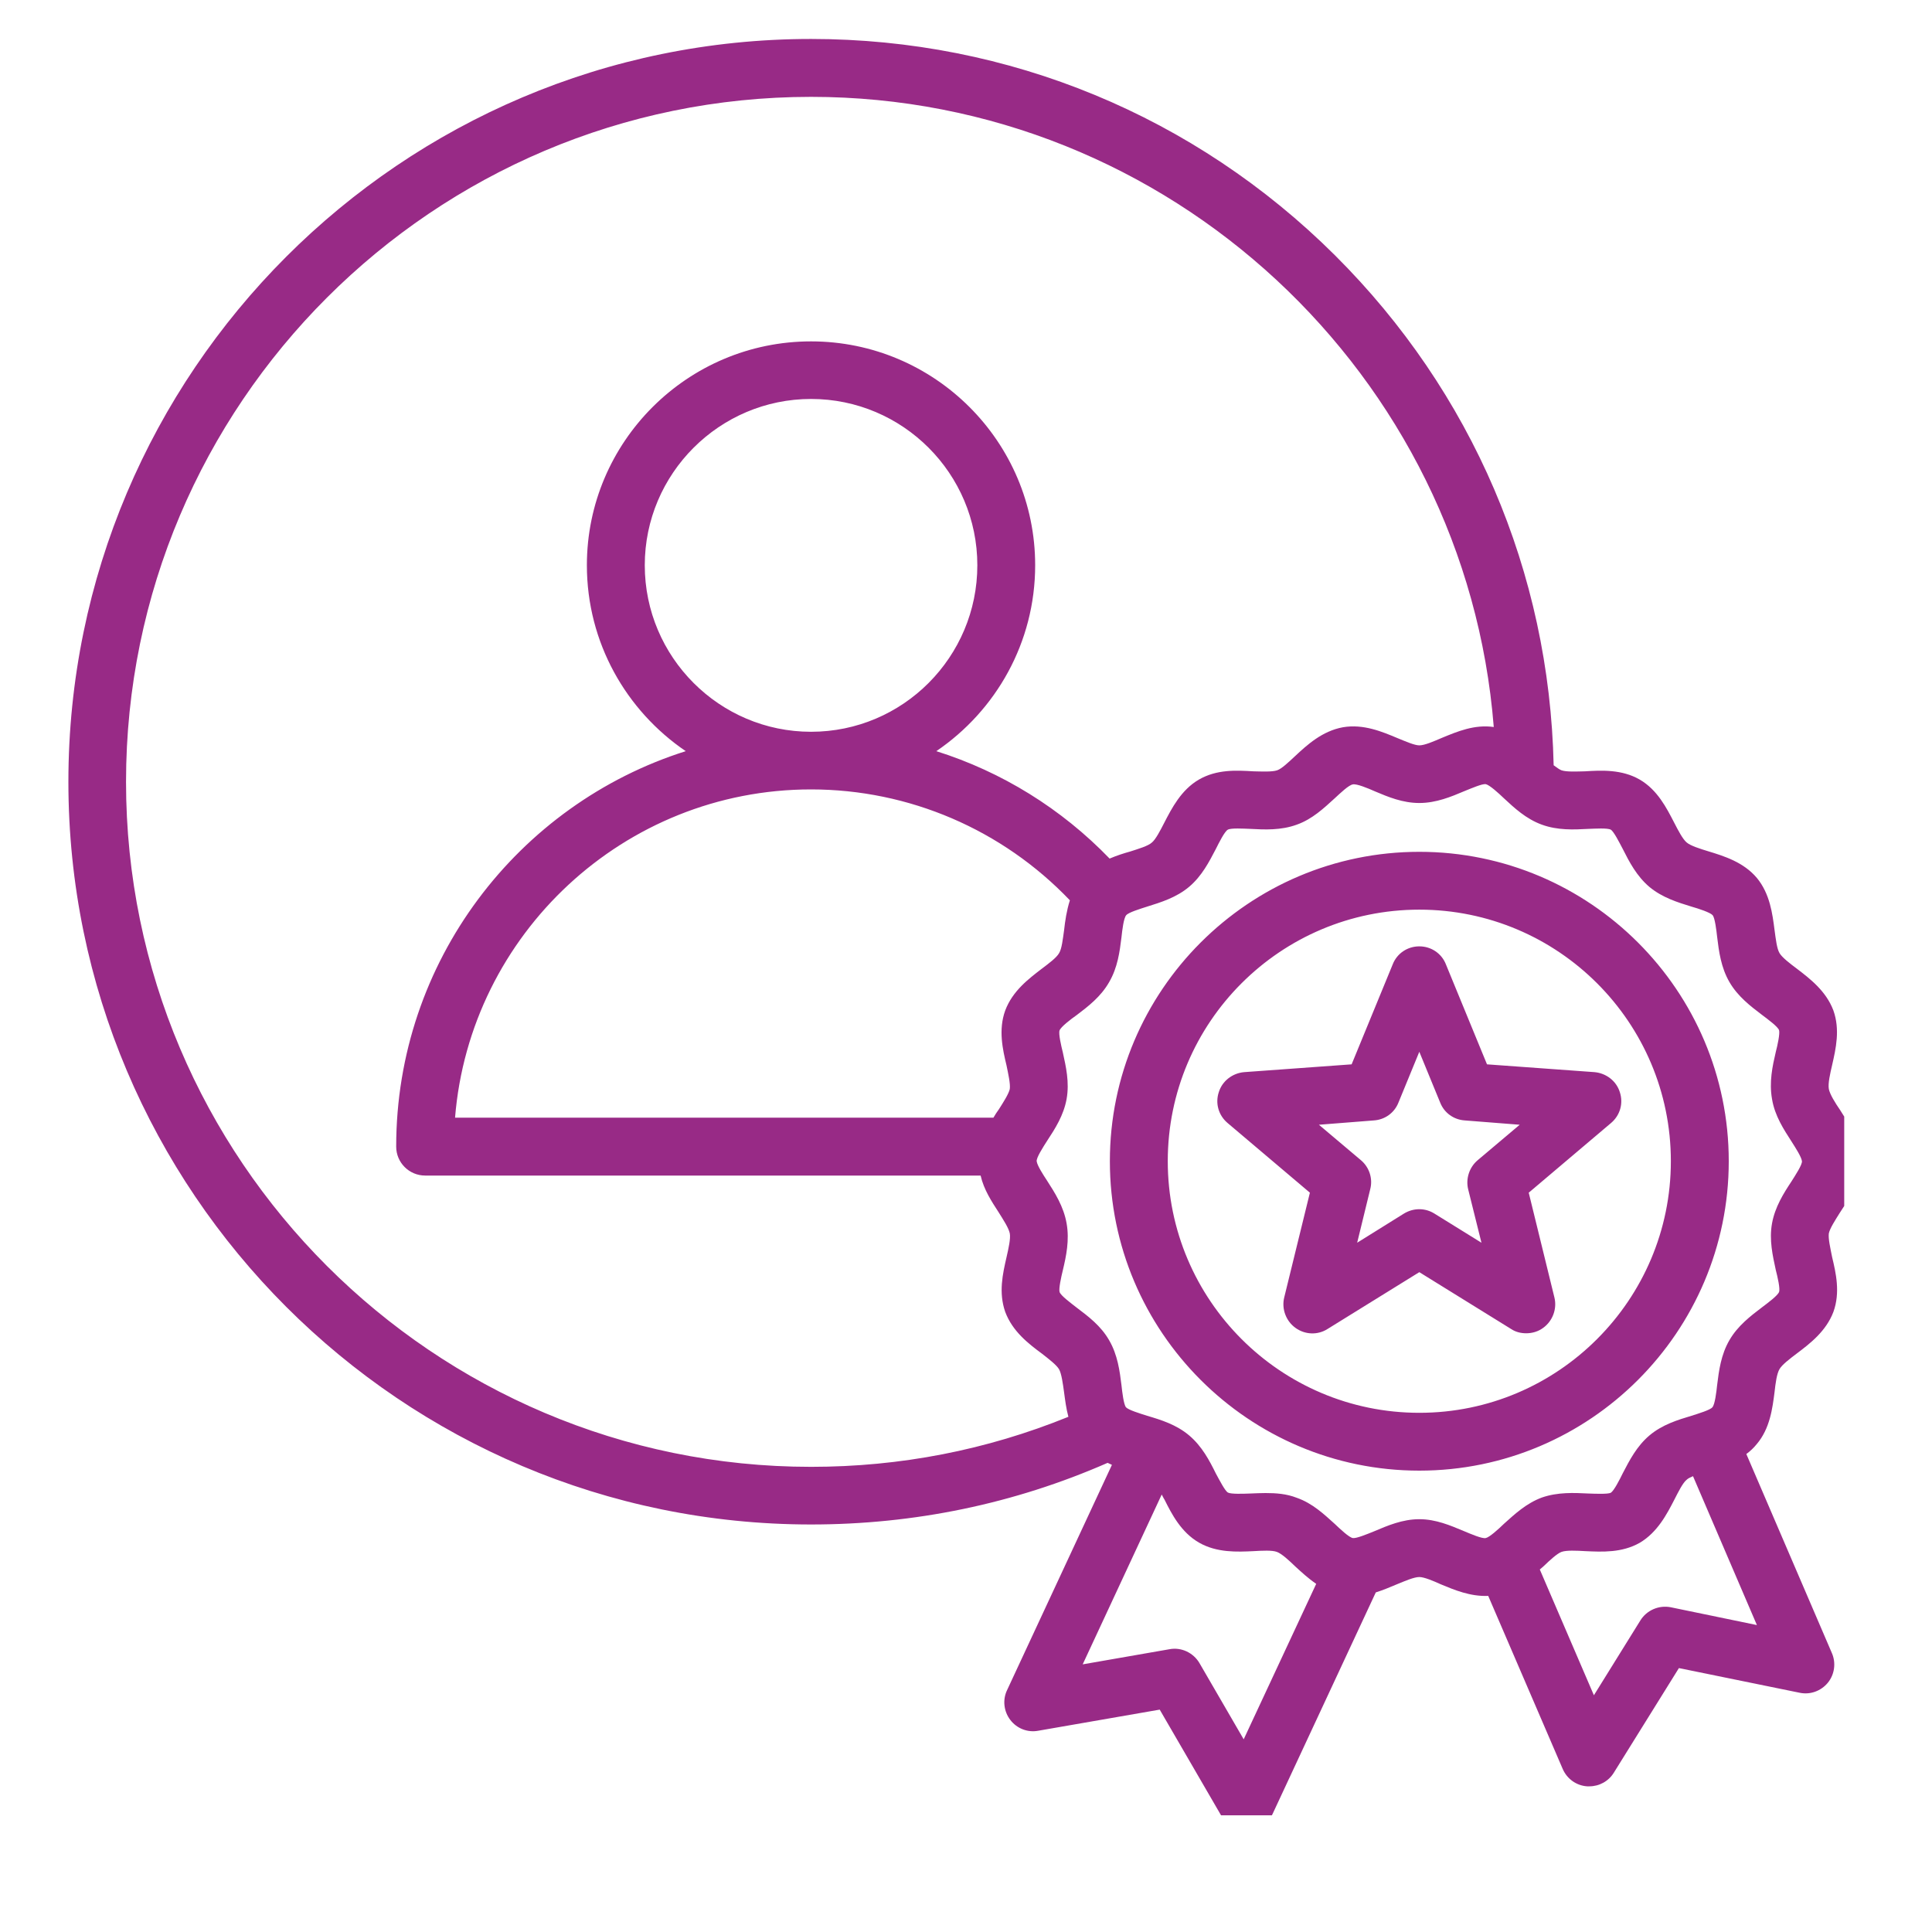 <svg xmlns="http://www.w3.org/2000/svg" xmlns:xlink="http://www.w3.org/1999/xlink" width="40" zoomAndPan="magnify" viewBox="0 0 30 30" height="40" preserveAspectRatio="xMidYMid meet" version="1.0"><defs><clipPath id="ce42222ca0"><path d="M 1.055 0.605 L 28.637 0.605 L 28.637 28.188 L 1.055 28.188 Z M 1.055 0.605 " clip-rule="nonzero"/></clipPath></defs><g clip-path="url(#ce42222ca0)"><path fill="#982a86" d="M 28.566 18.836 C 28.73 18.586 28.938 18.27 28.867 17.871 C 28.824 17.625 28.691 17.422 28.574 17.238 C 28.496 17.125 28.414 16.992 28.398 16.91 C 28.383 16.824 28.418 16.672 28.449 16.539 C 28.508 16.281 28.574 15.988 28.469 15.691 C 28.355 15.387 28.102 15.195 27.898 15.039 C 27.793 14.961 27.672 14.867 27.633 14.801 C 27.59 14.73 27.574 14.578 27.555 14.441 C 27.523 14.191 27.484 13.879 27.281 13.633 C 27.074 13.387 26.77 13.293 26.527 13.219 C 26.398 13.18 26.25 13.133 26.191 13.082 C 26.129 13.031 26.059 12.895 25.996 12.773 C 25.879 12.547 25.738 12.266 25.461 12.105 C 25.184 11.945 24.867 11.961 24.613 11.977 C 24.477 11.98 24.324 11.988 24.246 11.961 C 24.215 11.949 24.172 11.918 24.125 11.883 C 24.059 8.887 22.859 6.086 20.73 3.965 C 18.555 1.801 15.664 0.605 12.594 0.605 C 6.234 0.605 1.062 5.781 1.062 12.141 C 1.062 18.5 6.234 23.672 12.594 23.672 C 14.195 23.672 15.746 23.352 17.199 22.715 C 17.223 22.727 17.242 22.734 17.266 22.746 L 15.637 26.246 C 15.566 26.395 15.586 26.574 15.688 26.707 C 15.789 26.84 15.957 26.906 16.121 26.875 L 18.008 26.547 L 18.969 28.203 C 19.051 28.34 19.195 28.426 19.355 28.426 C 19.363 28.426 19.371 28.426 19.375 28.426 C 19.543 28.418 19.691 28.316 19.762 28.164 L 21.363 24.727 C 21.477 24.691 21.586 24.645 21.688 24.602 C 21.812 24.551 21.957 24.488 22.039 24.488 C 22.113 24.488 22.254 24.547 22.375 24.602 C 22.582 24.688 22.832 24.793 23.109 24.781 L 24.266 27.469 C 24.332 27.621 24.477 27.727 24.645 27.738 C 24.656 27.738 24.668 27.738 24.68 27.738 C 24.832 27.738 24.977 27.66 25.059 27.527 L 26.07 25.902 L 27.945 26.285 C 28.109 26.32 28.277 26.258 28.383 26.129 C 28.488 26 28.512 25.82 28.445 25.668 L 27.117 22.578 C 27.176 22.535 27.23 22.484 27.277 22.426 C 27.484 22.184 27.523 21.867 27.555 21.617 C 27.57 21.48 27.59 21.328 27.633 21.258 C 27.672 21.191 27.793 21.098 27.902 21.016 C 28.105 20.863 28.355 20.672 28.469 20.371 C 28.578 20.07 28.508 19.766 28.449 19.52 C 28.422 19.383 28.387 19.234 28.398 19.152 C 28.414 19.074 28.496 18.949 28.566 18.836 Z M 1.957 12.141 C 1.957 6.273 6.73 1.504 12.594 1.504 C 18.164 1.504 22.762 5.824 23.195 11.289 C 22.895 11.246 22.629 11.359 22.391 11.457 C 22.262 11.512 22.121 11.574 22.039 11.574 C 21.965 11.574 21.824 11.512 21.699 11.461 C 21.465 11.363 21.172 11.238 20.852 11.293 C 20.531 11.352 20.297 11.566 20.109 11.742 C 20.012 11.832 19.902 11.938 19.832 11.961 C 19.754 11.988 19.598 11.98 19.461 11.977 C 19.195 11.961 18.895 11.945 18.617 12.105 C 18.34 12.266 18.195 12.551 18.078 12.777 C 18.016 12.898 17.945 13.035 17.887 13.082 C 17.828 13.137 17.68 13.18 17.547 13.223 C 17.449 13.25 17.34 13.285 17.23 13.332 C 16.48 12.555 15.555 11.984 14.539 11.664 C 15.465 11.035 16.074 9.977 16.074 8.777 C 16.074 6.859 14.512 5.301 12.594 5.301 C 10.676 5.301 9.113 6.859 9.113 8.777 C 9.113 9.977 9.723 11.035 10.648 11.664 C 8.043 12.488 6.152 14.93 6.152 17.805 C 6.152 18.051 6.352 18.254 6.602 18.254 L 15.227 18.254 C 15.277 18.473 15.398 18.656 15.504 18.82 C 15.578 18.938 15.664 19.07 15.68 19.152 C 15.695 19.234 15.66 19.387 15.629 19.523 C 15.57 19.781 15.504 20.07 15.609 20.371 C 15.723 20.676 15.973 20.867 16.18 21.02 C 16.285 21.102 16.406 21.195 16.445 21.262 C 16.484 21.332 16.504 21.484 16.523 21.621 C 16.539 21.738 16.555 21.871 16.59 22 C 15.32 22.516 13.98 22.777 12.594 22.777 C 6.73 22.777 1.957 18.004 1.957 12.141 Z M 15.629 16.543 C 15.656 16.676 15.691 16.828 15.68 16.91 C 15.664 16.984 15.582 17.113 15.512 17.223 C 15.48 17.266 15.453 17.309 15.426 17.355 L 7.066 17.355 C 7.297 14.508 9.688 12.258 12.594 12.258 C 14.117 12.258 15.566 12.883 16.613 13.98 C 16.562 14.141 16.539 14.301 16.523 14.445 C 16.504 14.578 16.488 14.734 16.445 14.801 C 16.406 14.871 16.285 14.961 16.176 15.043 C 15.973 15.199 15.723 15.387 15.609 15.691 C 15.5 15.992 15.57 16.297 15.629 16.543 Z M 12.594 11.363 C 11.172 11.363 10.012 10.203 10.012 8.777 C 10.012 7.355 11.172 6.195 12.594 6.195 C 14.02 6.195 15.176 7.355 15.176 8.777 C 15.176 10.203 14.02 11.363 12.594 11.363 Z M 19.312 27.008 L 18.625 25.824 C 18.531 25.664 18.344 25.574 18.16 25.609 L 16.812 25.844 L 18.039 23.207 C 18.055 23.234 18.066 23.262 18.082 23.285 C 18.195 23.512 18.34 23.793 18.617 23.953 C 18.895 24.113 19.211 24.098 19.465 24.086 C 19.602 24.078 19.754 24.07 19.828 24.098 C 19.902 24.125 20.016 24.23 20.113 24.324 C 20.207 24.41 20.312 24.508 20.438 24.594 Z M 25.941 24.957 C 25.758 24.922 25.57 25.004 25.473 25.16 L 24.75 26.324 L 23.91 24.371 C 23.93 24.355 23.949 24.336 23.969 24.32 C 24.066 24.227 24.176 24.125 24.246 24.098 C 24.324 24.07 24.48 24.078 24.617 24.086 C 24.883 24.098 25.184 24.113 25.461 23.957 C 25.738 23.793 25.883 23.512 26 23.285 C 26.062 23.164 26.129 23.027 26.191 22.977 C 26.211 22.957 26.246 22.941 26.289 22.922 L 27.281 25.234 Z M 27.98 18.027 C 27.992 18.078 27.875 18.254 27.816 18.348 C 27.695 18.531 27.562 18.742 27.516 18.996 C 27.469 19.254 27.527 19.5 27.574 19.719 C 27.602 19.828 27.645 20.012 27.625 20.062 C 27.605 20.117 27.453 20.23 27.359 20.301 C 27.184 20.434 26.984 20.586 26.855 20.809 C 26.723 21.035 26.691 21.285 26.664 21.504 C 26.652 21.617 26.629 21.809 26.59 21.852 C 26.555 21.895 26.375 21.949 26.266 21.984 C 26.055 22.047 25.812 22.121 25.613 22.289 C 25.414 22.457 25.301 22.68 25.199 22.875 C 25.148 22.98 25.062 23.148 25.012 23.18 C 24.961 23.203 24.773 23.195 24.66 23.191 C 24.441 23.18 24.188 23.168 23.941 23.254 C 23.699 23.344 23.52 23.512 23.355 23.66 C 23.266 23.746 23.129 23.871 23.07 23.883 C 23.012 23.895 22.84 23.82 22.727 23.773 C 22.523 23.688 22.297 23.59 22.039 23.59 C 21.777 23.59 21.543 23.691 21.34 23.777 C 21.234 23.82 21.062 23.891 21.008 23.883 C 20.949 23.875 20.809 23.742 20.727 23.664 C 20.562 23.516 20.383 23.344 20.137 23.258 C 19.977 23.195 19.812 23.184 19.652 23.184 C 19.574 23.184 19.496 23.188 19.418 23.191 C 19.305 23.195 19.117 23.203 19.066 23.176 C 19.02 23.148 18.934 22.98 18.879 22.879 C 18.781 22.68 18.664 22.457 18.465 22.289 C 18.266 22.121 18.027 22.047 17.812 21.984 C 17.703 21.949 17.523 21.895 17.484 21.852 C 17.449 21.809 17.426 21.621 17.414 21.508 C 17.387 21.289 17.355 21.039 17.223 20.812 C 17.094 20.586 16.895 20.438 16.719 20.305 C 16.629 20.234 16.473 20.121 16.453 20.062 C 16.438 20.012 16.477 19.832 16.504 19.723 C 16.555 19.508 16.609 19.258 16.562 18.996 C 16.516 18.734 16.379 18.52 16.258 18.332 C 16.191 18.23 16.109 18.102 16.098 18.035 C 16.086 17.984 16.199 17.809 16.262 17.711 C 16.383 17.527 16.516 17.32 16.562 17.066 C 16.609 16.805 16.551 16.559 16.504 16.344 C 16.477 16.234 16.434 16.051 16.453 16 C 16.473 15.945 16.625 15.828 16.719 15.762 C 16.895 15.629 17.094 15.477 17.223 15.25 C 17.355 15.023 17.387 14.777 17.414 14.555 C 17.426 14.441 17.449 14.254 17.488 14.211 C 17.523 14.168 17.703 14.113 17.812 14.078 C 18.023 14.012 18.266 13.938 18.465 13.77 C 18.664 13.602 18.777 13.379 18.879 13.184 C 18.93 13.082 19.016 12.91 19.066 12.883 C 19.117 12.855 19.305 12.867 19.418 12.871 C 19.637 12.883 19.891 12.895 20.137 12.805 C 20.379 12.719 20.559 12.547 20.723 12.398 C 20.812 12.316 20.945 12.188 21.008 12.18 C 21.066 12.168 21.238 12.238 21.352 12.289 C 21.555 12.375 21.781 12.469 22.039 12.469 C 22.301 12.469 22.535 12.371 22.738 12.285 C 22.844 12.242 23.016 12.168 23.07 12.176 C 23.129 12.188 23.27 12.316 23.352 12.395 C 23.516 12.547 23.695 12.715 23.941 12.805 C 24.188 12.895 24.438 12.883 24.66 12.871 C 24.773 12.867 24.961 12.855 25.012 12.883 C 25.059 12.91 25.145 13.082 25.199 13.184 C 25.297 13.379 25.414 13.605 25.613 13.773 C 25.812 13.938 26.051 14.012 26.266 14.078 C 26.375 14.109 26.555 14.168 26.594 14.211 C 26.629 14.254 26.652 14.441 26.664 14.551 C 26.691 14.773 26.723 15.023 26.855 15.25 C 26.984 15.473 27.184 15.625 27.359 15.758 C 27.457 15.832 27.605 15.941 27.625 15.996 C 27.641 16.047 27.602 16.23 27.574 16.336 C 27.523 16.555 27.469 16.801 27.516 17.066 C 27.559 17.328 27.699 17.539 27.82 17.727 C 27.887 17.832 27.969 17.961 27.98 18.027 Z M 22.039 13.227 C 19.391 13.227 17.234 15.383 17.234 18.031 C 17.234 20.68 19.391 22.836 22.039 22.836 C 24.688 22.836 26.844 20.68 26.844 18.031 C 26.844 15.383 24.688 13.227 22.039 13.227 Z M 22.039 21.938 C 19.883 21.938 18.133 20.184 18.133 18.031 C 18.133 15.875 19.883 14.125 22.039 14.125 C 24.195 14.125 25.945 15.875 25.945 18.031 C 25.945 20.184 24.195 21.938 22.039 21.938 Z M 23.09 16.527 L 22.453 14.977 C 22.387 14.805 22.223 14.695 22.039 14.695 C 21.855 14.695 21.691 14.805 21.625 14.977 L 20.988 16.527 L 19.32 16.648 C 19.137 16.664 18.98 16.785 18.926 16.957 C 18.867 17.133 18.922 17.32 19.062 17.438 L 20.34 18.52 L 19.941 20.148 C 19.898 20.324 19.969 20.512 20.113 20.617 C 20.262 20.727 20.461 20.734 20.613 20.637 L 22.039 19.754 L 23.465 20.637 C 23.535 20.684 23.617 20.703 23.699 20.703 C 23.793 20.703 23.887 20.676 23.965 20.617 C 24.109 20.512 24.18 20.324 24.137 20.148 L 23.738 18.52 L 25.016 17.438 C 25.156 17.32 25.211 17.133 25.152 16.957 C 25.098 16.785 24.941 16.664 24.758 16.648 Z M 22.945 18.016 C 22.816 18.125 22.758 18.301 22.797 18.465 L 23.004 19.297 L 22.273 18.844 C 22.129 18.754 21.949 18.754 21.801 18.844 L 21.074 19.297 L 21.277 18.465 C 21.32 18.301 21.262 18.125 21.133 18.016 L 20.48 17.465 L 21.332 17.398 C 21.504 17.387 21.652 17.281 21.715 17.121 L 22.039 16.332 L 22.363 17.121 C 22.426 17.281 22.574 17.387 22.746 17.398 L 23.598 17.465 Z M 22.945 18.016 " fill-opacity="1" fill-rule="nonzero"/></g></svg>